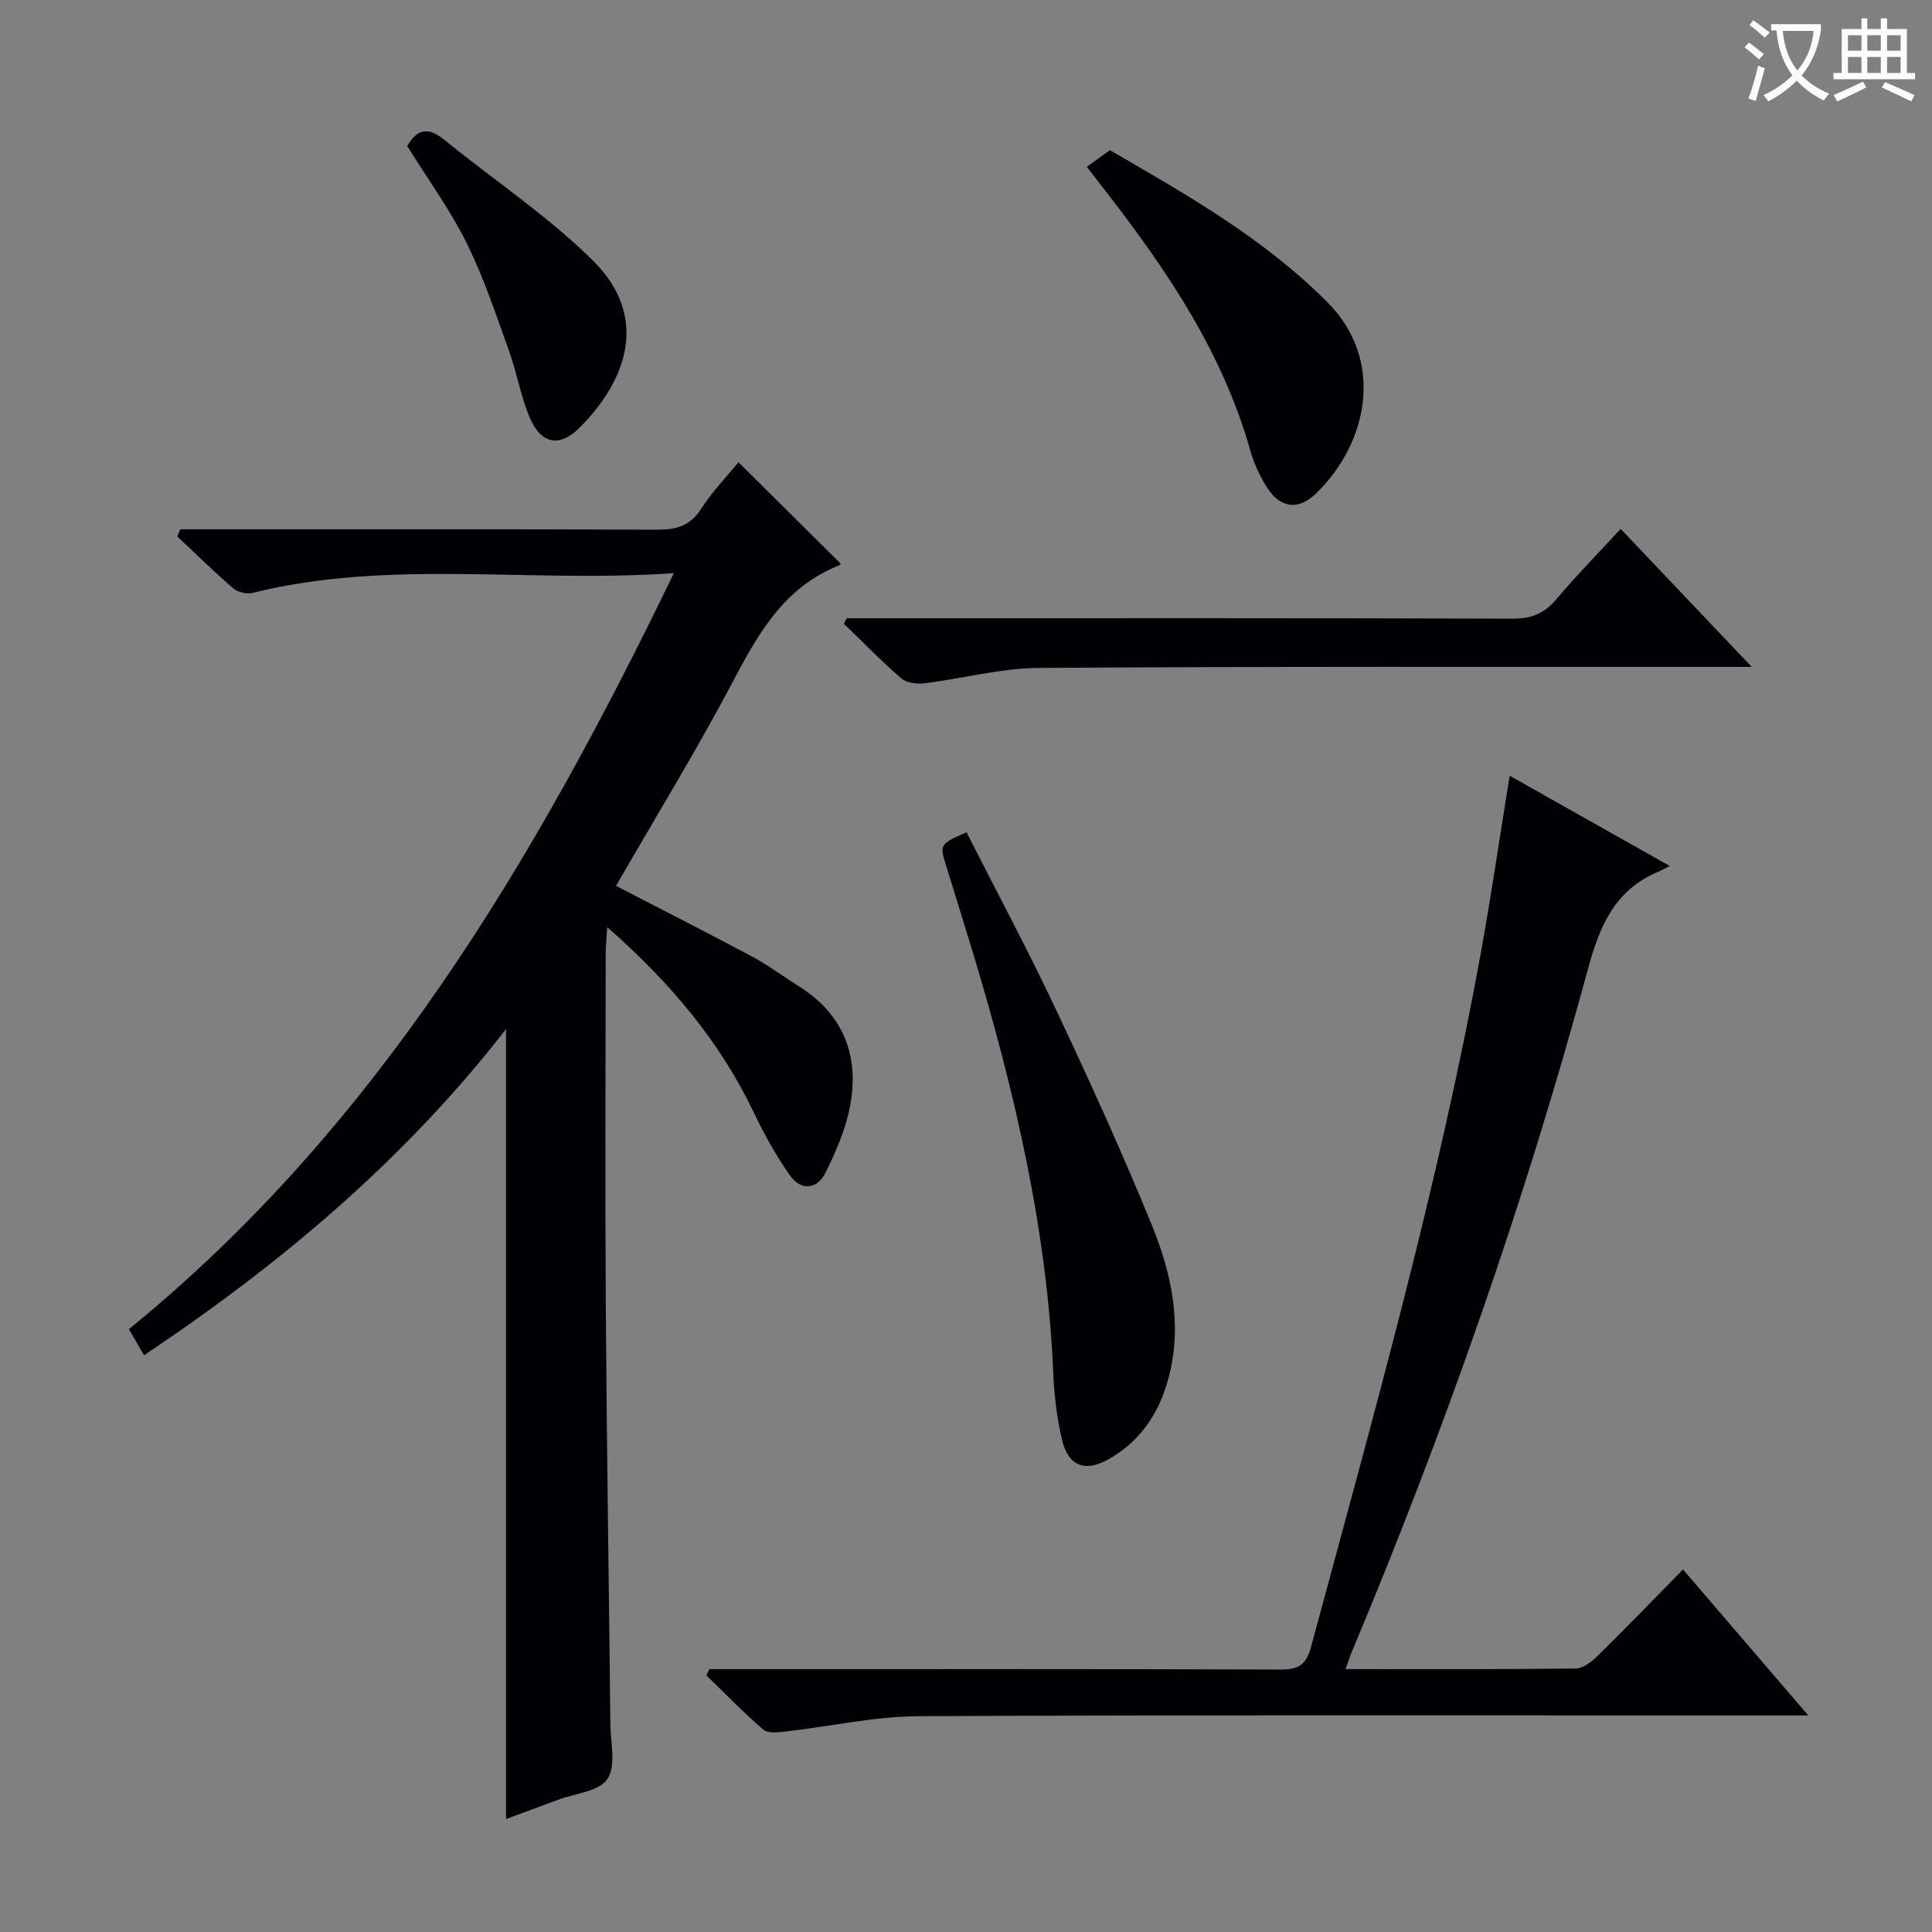 <svg enable-background="new 0 0 400 400" viewBox="0 0 400 400" xmlns="http://www.w3.org/2000/svg"><rect x="0" y="0" width="400" height="400" fill="#808080" stroke="none"/><g fill="#010105"><path d="m139.52 118.66c-29.87 2.11-58.78-2.97-87.24 4.09-1.2.3-3.05-.13-3.98-.93-3.99-3.44-7.75-7.15-11.6-10.76.2-.49.41-.98.61-1.47h5.67c31 0 62-.06 93 .08 4.01.02 6.9-.76 9.21-4.35 2.32-3.61 5.37-6.76 7.7-9.62 7.05 7 14.09 13.98 21.15 20.98.05-.05-.12.3-.39.41-10.96 4.36-16.38 13.52-21.59 23.41-7.65 14.55-16.27 28.59-24.52 42.91 9.28 4.81 18.73 9.59 28.07 14.58 3.36 1.8 6.45 4.11 9.69 6.14 9.49 5.95 12.75 14.69 10.61 25.3-.93 4.63-2.91 9.15-5.03 13.42-1.72 3.46-5.07 3.66-7.26.6-2.96-4.15-5.44-8.71-7.65-13.32-7.04-14.64-17.21-26.73-30.25-38.17-.15 2.51-.32 4.02-.32 5.53-.02 24.17-.14 48.33.02 72.5.19 28.98.65 57.96.95 86.93.04 3.89 1.22 8.7-.62 11.41-1.75 2.59-6.74 2.99-10.31 4.33-3.7 1.39-7.42 2.75-10.67 3.95 0-54.38 0-108.6 0-163.55-21.04 27.08-46.57 48.56-74.95 67.53-1.03-1.78-1.91-3.29-3.13-5.4 51.2-41.7 83.92-96.76 112.83-156.53z"/><path d="m278.58 345.57c16.43 0 32.05.07 47.67-.12 1.53-.02 3.29-1.41 4.51-2.6 5.91-5.82 11.66-11.78 17.69-17.91 8.58 10 16.79 19.57 25.94 30.23-3.01 0-4.88 0-6.75 0-59.15 0-118.3-.14-177.44.15-9.21.05-18.41 2.14-27.62 3.18-1.51.17-3.59.41-4.54-.4-4.1-3.53-7.88-7.44-11.78-11.21.2-.44.39-.87.59-1.31h5.71c37.49 0 74.98-.05 112.47.08 3.77.01 5.39-.88 6.44-4.79 12.81-47.54 26.26-94.91 35.09-143.41 2.19-12.03 3.94-24.15 6-36.86 10.82 6.1 21.41 12.08 33.14 18.69-1.4.7-1.97 1.03-2.57 1.28-8.95 3.84-12 11.32-14.43 20.3-13.04 48.1-29.52 95.06-48.78 141.03-.39.91-.68 1.84-1.34 3.67z"/><path d="m200.11 172.32c6.28 12.38 12.7 24.36 18.49 36.64 6.94 14.72 13.7 29.55 19.85 44.61 4.03 9.88 6.33 20.32 3.63 31.15-1.85 7.42-5.69 13.47-12.43 17.33-4.95 2.84-8.47 1.55-9.77-3.96-1.06-4.49-1.62-9.16-1.81-13.78-1.27-29.76-8.02-58.46-16.56-86.82-1.82-6.04-3.72-12.05-5.57-18.08-1.43-4.62-1.42-4.63 4.17-7.09z"/><path d="m175.33 128h13.44c41.48 0 82.96-.05 124.43.09 3.85.01 6.51-1.06 8.97-3.97 4.18-4.94 8.72-9.57 13.37-14.62 8.91 9.39 17.58 18.51 27.13 28.57-2.8 0-4.52 0-6.24 0-47.14.02-94.28-.11-141.42.22-7.88.06-15.73 2.21-23.63 3.18-1.56.19-3.69-.08-4.79-1.03-4.13-3.57-7.94-7.5-11.87-11.3.21-.38.41-.76.61-1.14z"/><path d="m225.02 34.53c1.61-1.17 2.95-2.13 4.77-3.44 15.62 9.05 31.81 18.18 45.09 31.54 11.75 11.82 8.56 28.96-2.47 39.59-3.61 3.48-7.32 3-10.04-1.22-1.51-2.34-2.74-4.99-3.49-7.66-5.66-20.11-17.01-37.02-29.59-53.27-1.31-1.69-2.6-3.38-4.27-5.54z"/><path d="m84.31 30.23c2.05-3.59 4.4-3.95 7.61-1.34 10.27 8.36 21.45 15.78 30.82 25.04 11.82 11.68 7.03 24.89-2.81 34.68-4.06 4.04-7.86 3.34-10.17-1.96-1.96-4.52-2.75-9.53-4.44-14.19-2.7-7.48-5.2-15.09-8.73-22.18-3.44-6.94-8.08-13.29-12.28-20.05z"/></g><path d="m362.1 8.8c1.1.8 2.1 1.6 3.1 2.4l-1 1.1c-1.3-1.1-2.3-2-3-2.5zm1.9 4.8c.5.2.9.4 1.4.5-.6 2.3-1.3 4.5-1.9 6.8l-1.5-.5c.8-2.1 1.4-4.3 2-6.8zm-1-9.4c1.3.9 2.4 1.8 3.4 2.5l-1 1.1c-1.4-1.2-2.4-2.1-3.2-2.6zm3.7 2.2v-1.4h10.3v1.2c-.5 3.6-1.8 6.8-4 9.4 1.5 1.6 3.4 2.8 5.7 3.8-.3.4-.7.8-1.1 1.4-2.3-1.1-4.1-2.5-5.6-4.1-1.6 1.6-3.6 3.1-5.9 4.3-.3-.5-.7-.9-1-1.3 2.4-1.1 4.4-2.5 6-4.1-1.9-2.5-3-5.6-3.3-9.3h-1.1zm8.8 0h-6.4c.3 3.3 1.3 6 3 8.2 2-2.3 3.1-5.1 3.4-8.2z" fill="#fcfbfa"/><path d="m385.3 3.8h1.3v2.2h2.8v-2.2h1.3v2.2h4.1v9.1h1.7v1.3h-16.9v-1.3h1.7v-9.1h4.1v-2.2zm.4 13.1.7 1.2c-1.8.9-3.8 1.9-6 2.9-.2-.4-.5-.8-.8-1.3 2.3-1 4.3-1.9 6.1-2.8zm-3.1-6.4h2.8v-3.2h-2.8zm0 4.6h2.8v-3.3h-2.8zm4-4.6h2.8v-3.2h-2.8zm0 4.6h2.8v-3.3h-2.8zm3.7 1.9c2.1.9 4.1 1.8 6.1 2.7l-.7 1.3c-2.2-1.1-4.2-2-6.1-2.9zm3.2-9.7h-2.8v3.2h2.8zm-2.8 7.8h2.8v-3.3h-2.8z" fill="#fcfbfa"/></svg>